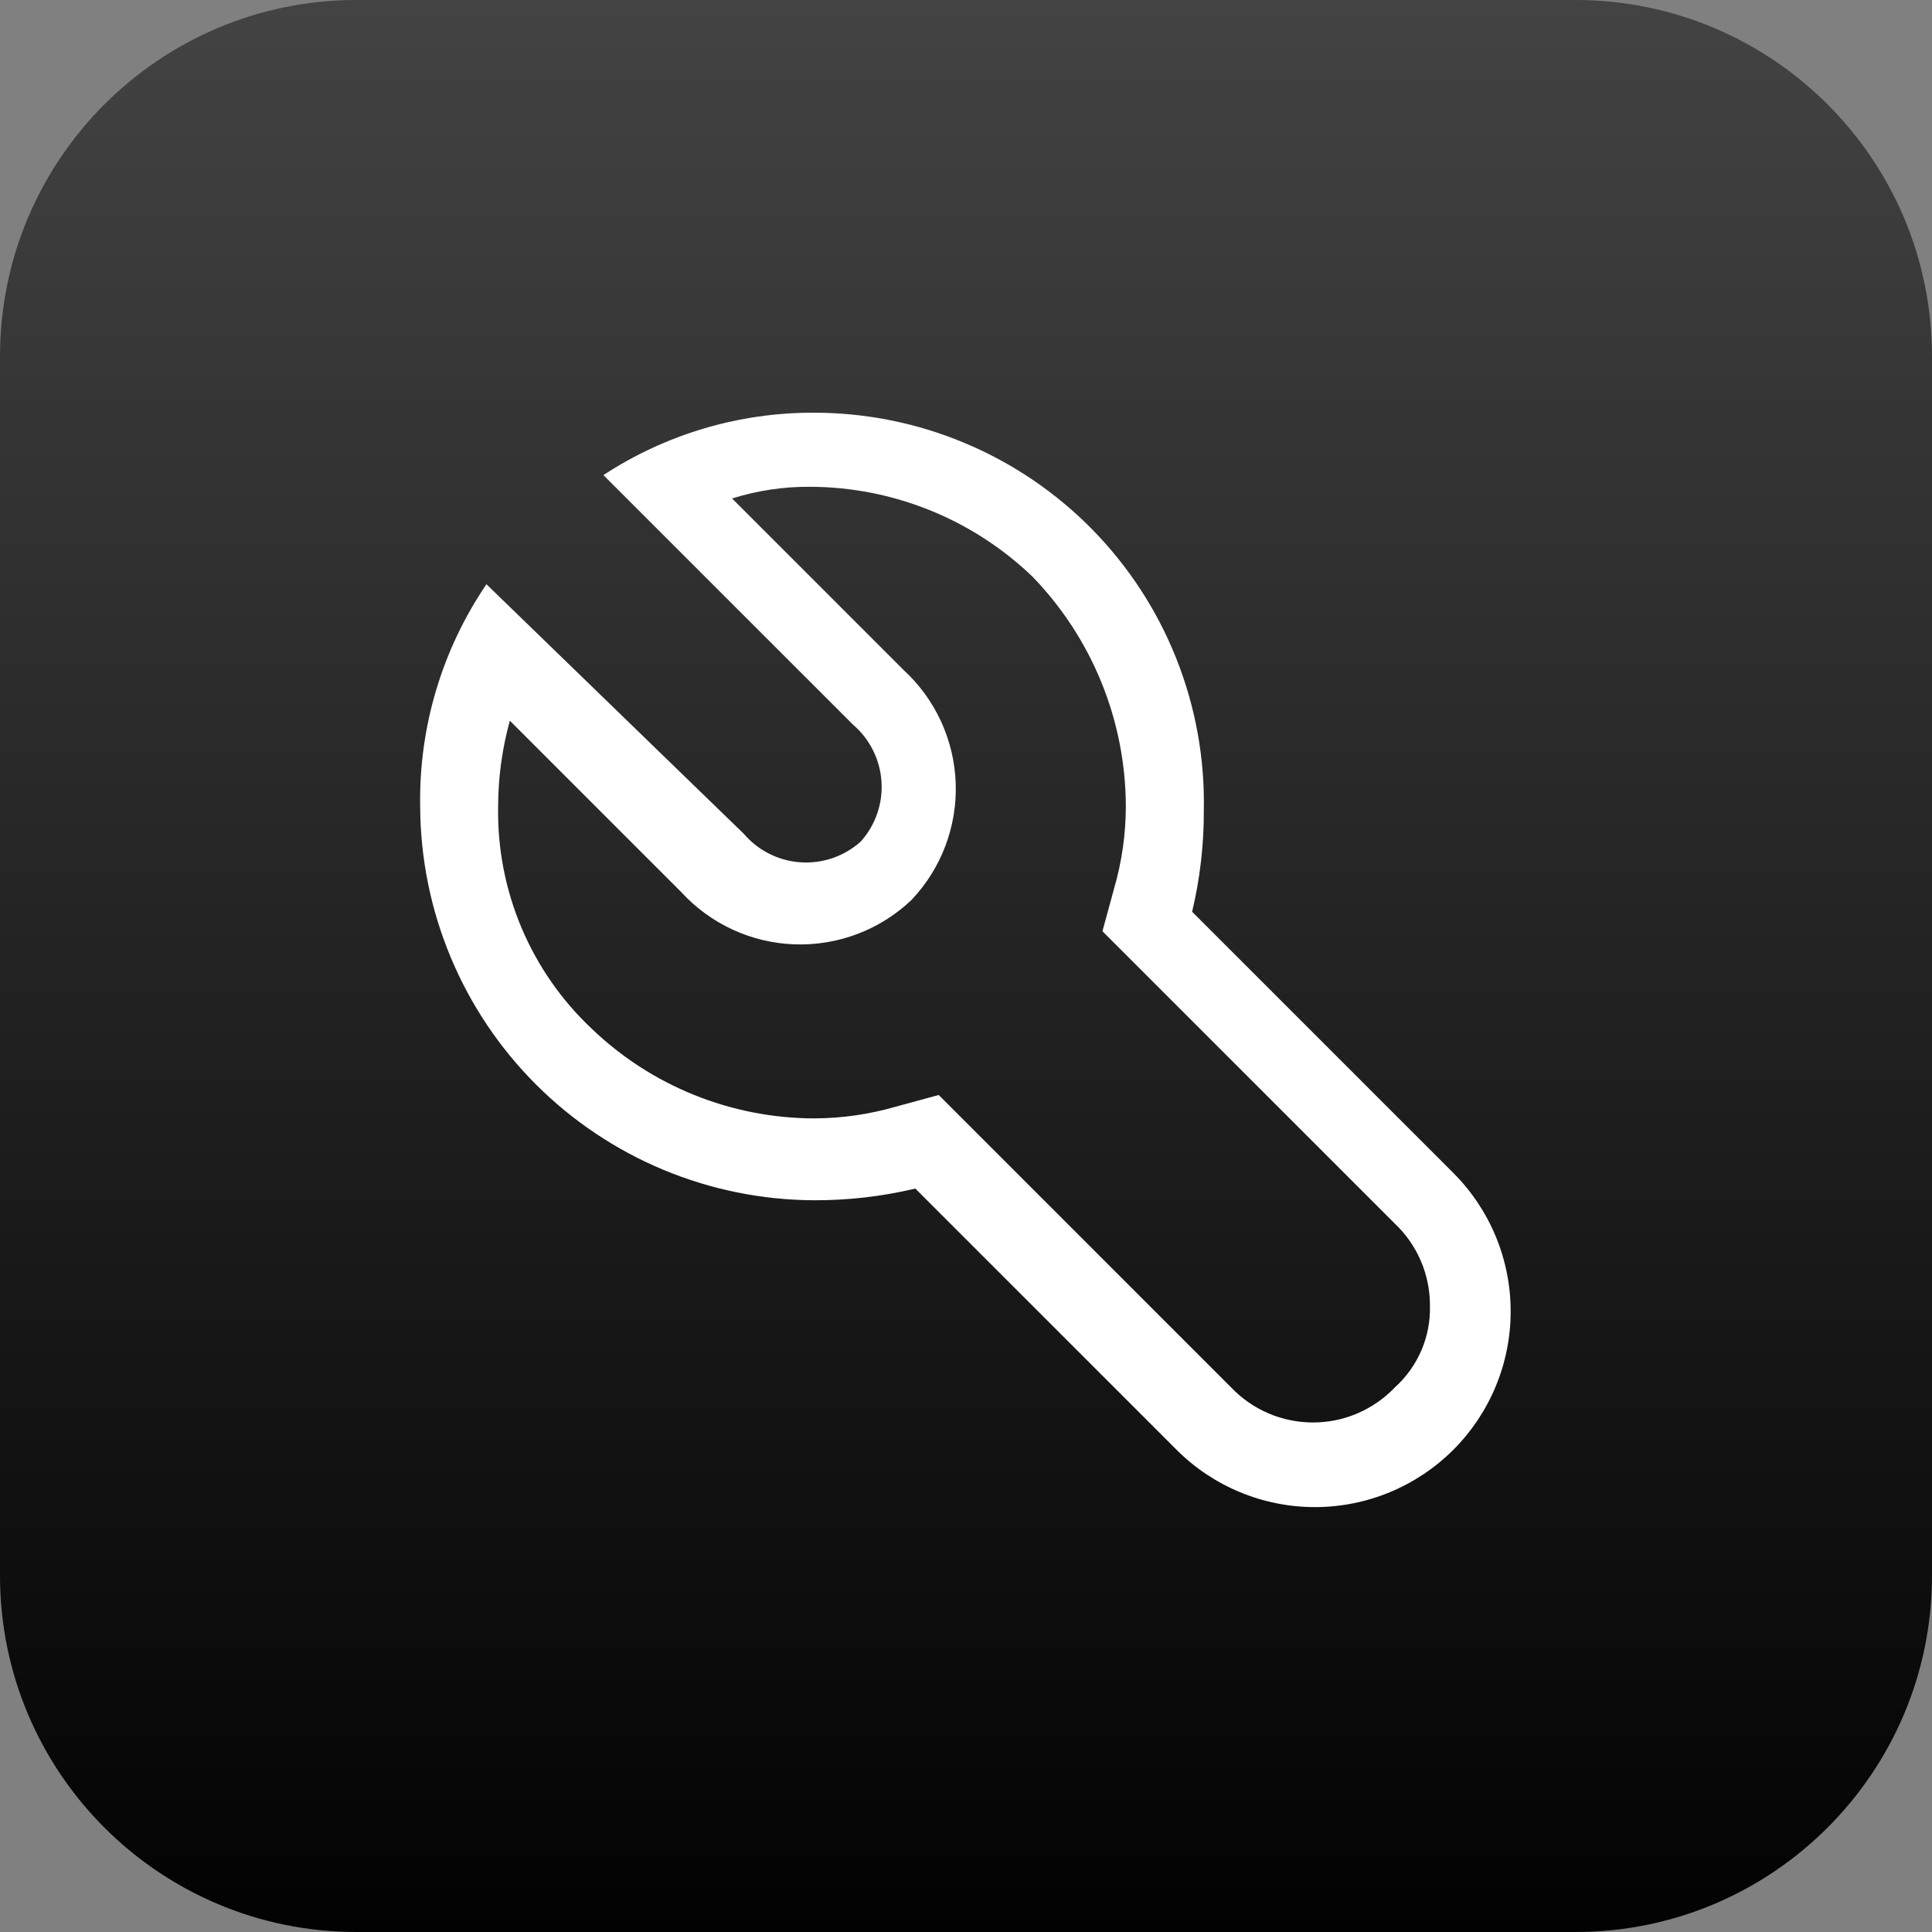 <svg xmlns="http://www.w3.org/2000/svg" width="96" height="96" viewBox="0 0 96 96" fill="none"><rect x="0" y="0" width="96" height="96" fill="#808080" stroke="none"/><path d="M0 17.712C0 7.93 7.93 0 17.712 0H78.288C88.07 0 96 7.93 96 17.712V78.288C96 88.07 88.07 96 78.288 96H17.712C7.93 96 0 88.07 0 78.288V17.712Z" fill="url(#paint0_linear_14782_10471)"></path><path d="M40.444 20.507C36.729 20.494 33.092 21.572 29.983 23.607L42.382 36.005C42.794 36.357 43.133 36.789 43.376 37.274C43.62 37.759 43.764 38.288 43.8 38.829C43.836 39.371 43.764 39.914 43.587 40.427C43.41 40.94 43.132 41.413 42.769 41.817C42.365 42.179 41.892 42.457 41.379 42.635C40.866 42.812 40.323 42.884 39.781 42.848C39.24 42.812 38.711 42.668 38.226 42.424C37.741 42.181 37.309 41.842 36.957 41.429L24.171 29.031C21.96 32.284 20.81 36.141 20.878 40.073C20.898 45.256 22.966 50.221 26.631 53.886C30.296 57.551 35.261 59.619 40.444 59.64C42.14 59.647 43.831 59.452 45.481 59.059L58.461 72.038C60.285 73.862 62.759 74.887 65.338 74.887C67.918 74.887 70.391 73.862 72.216 72.038C74.039 70.214 75.064 67.74 75.064 65.161C75.064 62.581 74.039 60.108 72.216 58.284L59.236 45.304C59.629 43.654 59.824 41.963 59.817 40.267C59.868 37.691 59.406 35.13 58.455 32.734C57.505 30.339 56.086 28.157 54.282 26.317C52.478 24.477 50.325 23.015 47.948 22.018C45.572 21.02 43.021 20.506 40.444 20.507ZM55.942 40.073C55.94 41.45 55.744 42.819 55.361 44.142L54.78 46.273L56.33 47.822L69.31 60.802C69.862 61.325 70.302 61.956 70.602 62.656C70.902 63.356 71.055 64.109 71.053 64.87C71.075 65.634 70.93 66.394 70.629 67.097C70.328 67.799 69.878 68.428 69.31 68.939C68.785 69.49 68.154 69.928 67.454 70.228C66.755 70.528 66.002 70.682 65.241 70.682C64.48 70.682 63.727 70.528 63.028 70.228C62.329 69.928 61.698 69.49 61.173 68.939L48.193 55.959L46.644 54.409L44.513 54.99C43.19 55.373 41.821 55.569 40.444 55.572C36.328 55.56 32.373 53.965 29.402 51.116C27.899 49.702 26.709 47.989 25.908 46.087C25.107 44.185 24.714 42.136 24.752 40.073C24.754 38.633 24.95 37.2 25.334 35.811L33.858 44.335C34.578 45.119 35.447 45.752 36.414 46.196C37.381 46.641 38.427 46.888 39.491 46.924C40.555 46.96 41.616 46.784 42.611 46.406C43.606 46.028 44.516 45.456 45.287 44.723C46.021 43.951 46.593 43.041 46.971 42.046C47.349 41.051 47.525 39.99 47.489 38.927C47.453 37.863 47.205 36.817 46.761 35.849C46.316 34.882 45.684 34.013 44.9 33.293L36.376 24.769C37.629 24.374 38.937 24.178 40.251 24.188C44.367 24.199 48.321 25.795 51.293 28.643C54.266 31.707 55.933 35.805 55.942 40.073Z" fill="white"></path><defs><linearGradient id="paint0_linear_14782_10471" x1="48" y1="0" x2="48" y2="96" gradientUnits="userSpaceOnUse"><stop stop-color="#434343"></stop><stop offset="1" stop-color="#020202"></stop></linearGradient></defs></svg>